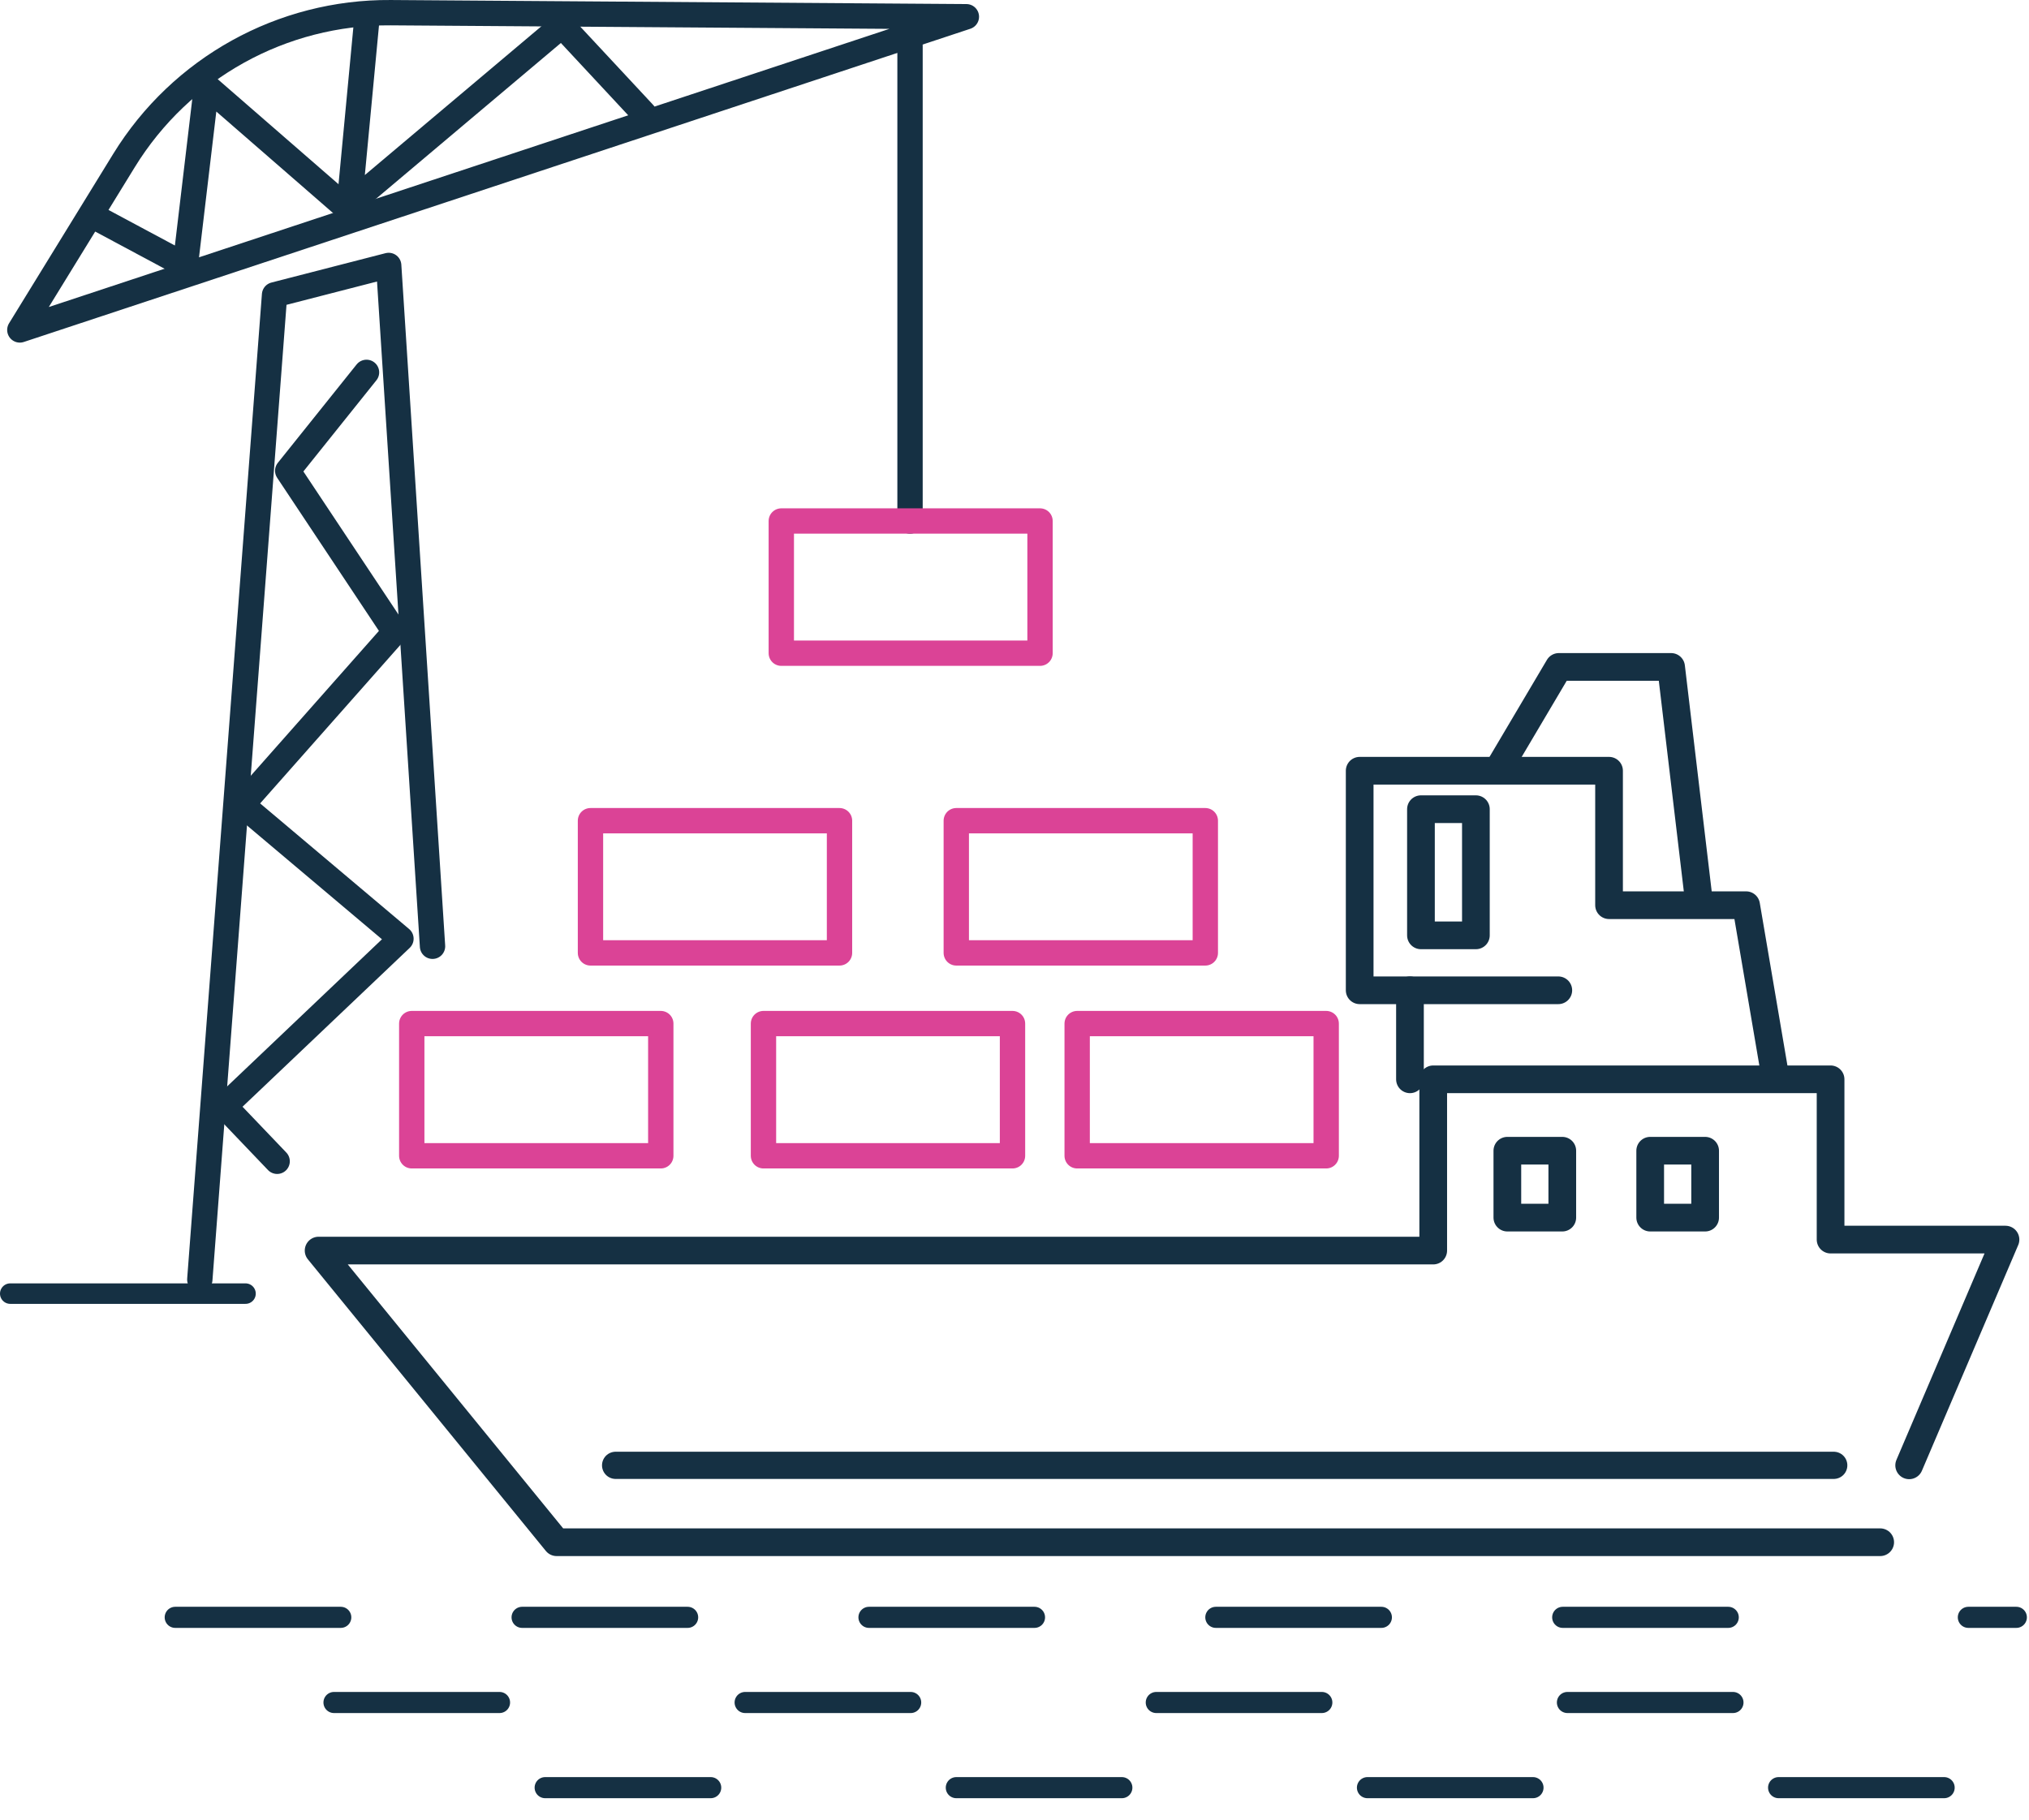 <?xml version="1.0" encoding="utf-8"?>
<!-- Generator: Adobe Illustrator 17.0.0, SVG Export Plug-In . SVG Version: 6.00 Build 0)  -->
<!DOCTYPE svg PUBLIC "-//W3C//DTD SVG 1.1//EN" "http://www.w3.org/Graphics/SVG/1.1/DTD/svg11.dtd">
<svg version="1.1" xmlns="http://www.w3.org/2000/svg" xmlns:xlink="http://www.w3.org/1999/xlink" x="0px" y="0px"
	 width="480.41px" height="430.942px" viewBox="0 0 480.41 430.942" enable-background="new 0 0 480.41 430.942"
	 xml:space="preserve">
<g id="Background">
</g>
<g id="Line">
	
		<rect x="97.492" y="242.412" fill="none" stroke="#DB4396" stroke-width="6" stroke-linecap="round" stroke-linejoin="round" stroke-miterlimit="10" width="58.963" height="31.31"/>
	
		<rect x="180.769" y="242.412" fill="none" stroke="#DB4396" stroke-width="6" stroke-linecap="round" stroke-linejoin="round" stroke-miterlimit="10" width="58.963" height="31.31"/>
	
		<rect x="255.043" y="242.412" fill="none" stroke="#DB4396" stroke-width="6" stroke-linecap="round" stroke-linejoin="round" stroke-miterlimit="10" width="58.963" height="31.31"/>
	
		<rect x="139.808" y="194.362" fill="none" stroke="#DB4396" stroke-width="6" stroke-linecap="round" stroke-linejoin="round" stroke-miterlimit="10" width="58.963" height="31.31"/>
	
		<rect x="226.421" y="194.362" fill="none" stroke="#DB4396" stroke-width="6" stroke-linecap="round" stroke-linejoin="round" stroke-miterlimit="10" width="58.963" height="31.31"/>
	<path fill="none" stroke="#153043" stroke-width="6" stroke-linecap="round" stroke-linejoin="round" stroke-miterlimit="10" d="
		M4.697,78.14L228.811,3.962L92.498,3.002C66.778,2.821,42.835,16.097,29.366,38.009L4.697,78.14z"/>
	
		<polyline fill="none" stroke="#153043" stroke-width="6" stroke-linecap="round" stroke-linejoin="round" stroke-miterlimit="10" points="
		86.767,5.54 82.708,48.479 133.05,6.048 152.468,26.904 	"/>
	
		<polyline fill="none" stroke="#153043" stroke-width="6" stroke-linecap="round" stroke-linejoin="round" stroke-miterlimit="10" points="
		81.988,49.199 48.906,20.431 43.872,62.863 23.735,52.075 	"/>
	
		<line fill="none" stroke="#153043" stroke-width="6" stroke-linecap="round" stroke-linejoin="round" stroke-miterlimit="10" x1="215.469" y1="10.863" x2="215.469" y2="123.386"/>
	<g>
		
			<polyline fill="none" stroke="#153043" stroke-width="6" stroke-linecap="round" stroke-linejoin="round" stroke-miterlimit="10" points="
			102.411,224.102 92.029,62.863 65.008,69.821 47.309,303.029 		"/>
		
			<polyline fill="none" stroke="#153043" stroke-width="6" stroke-linecap="round" stroke-linejoin="round" stroke-miterlimit="10" points="
			65.62,275.024 53.176,262 94.934,222.311 57.312,190.582 93.495,149.674 68.121,111.489 86.781,88.186 		"/>
	</g>
	<g>
		
			<line fill="none" stroke="#153043" stroke-width="5" stroke-linecap="round" stroke-linejoin="round" stroke-miterlimit="10" x1="273.777" y1="403.196" x2="312.967" y2="403.196"/>
		
			<line fill="none" stroke="#153043" stroke-width="5" stroke-linecap="round" stroke-linejoin="round" stroke-miterlimit="10" x1="371.125" y1="403.196" x2="410.315" y2="403.196"/>
		
			<line fill="none" stroke="#153043" stroke-width="5" stroke-linecap="round" stroke-linejoin="round" stroke-miterlimit="10" x1="176.43" y1="403.196" x2="215.619" y2="403.196"/>
		
			<line fill="none" stroke="#153043" stroke-width="5" stroke-linecap="round" stroke-linejoin="round" stroke-miterlimit="10" x1="79.082" y1="403.196" x2="118.272" y2="403.196"/>
	</g>
	<g>
		
			<line fill="none" stroke="#153043" stroke-width="5" stroke-linecap="round" stroke-linejoin="round" stroke-miterlimit="10" x1="323.777" y1="423.363" x2="362.967" y2="423.363"/>
		
			<line fill="none" stroke="#153043" stroke-width="5" stroke-linecap="round" stroke-linejoin="round" stroke-miterlimit="10" x1="421.125" y1="423.363" x2="460.315" y2="423.363"/>
		
			<line fill="none" stroke="#153043" stroke-width="5" stroke-linecap="round" stroke-linejoin="round" stroke-miterlimit="10" x1="226.43" y1="423.363" x2="265.619" y2="423.363"/>
		
			<line fill="none" stroke="#153043" stroke-width="5" stroke-linecap="round" stroke-linejoin="round" stroke-miterlimit="10" x1="129.082" y1="423.363" x2="168.272" y2="423.363"/>
	</g>
	
		<rect x="184.99" y="123.386" fill="none" stroke="#DB4396" stroke-width="6" stroke-linecap="round" stroke-linejoin="round" stroke-miterlimit="10" width="61.259" height="31.31"/>
	<g>
		
			<line fill="none" stroke="#153043" stroke-width="5" stroke-linecap="round" stroke-linejoin="round" stroke-miterlimit="10" x1="123.62" y1="383.029" x2="162.81" y2="383.029"/>
		
			<line fill="none" stroke="#153043" stroke-width="5" stroke-linecap="round" stroke-linejoin="round" stroke-miterlimit="10" x1="205.749" y1="383.029" x2="244.939" y2="383.029"/>
		
			<line fill="none" stroke="#153043" stroke-width="5" stroke-linecap="round" stroke-linejoin="round" stroke-miterlimit="10" x1="41.491" y1="383.029" x2="80.681" y2="383.029"/>
		
			<line fill="none" stroke="#153043" stroke-width="5" stroke-linecap="round" stroke-linejoin="round" stroke-miterlimit="10" x1="287.878" y1="383.029" x2="327.068" y2="383.029"/>
		
			<line fill="none" stroke="#153043" stroke-width="5" stroke-linecap="round" stroke-linejoin="round" stroke-miterlimit="10" x1="370.007" y1="383.029" x2="409.197" y2="383.029"/>
		
			<line fill="none" stroke="#153043" stroke-width="5" stroke-linecap="round" stroke-linejoin="round" stroke-miterlimit="10" x1="466.052" y1="383.029" x2="477.41" y2="383.029"/>
	</g>
	
		<polyline fill="none" stroke="#153043" stroke-width="6.557" stroke-linecap="round" stroke-linejoin="round" stroke-miterlimit="10" points="
		452.036,347.029 474.844,293.568 433.43,293.568 433.43,255.61 339.347,255.61 339.347,296.169 75.438,296.169 131.788,365.239 
		445.177,365.239 	"/>
	
		<polyline fill="none" stroke="#153043" stroke-width="6.557" stroke-linecap="round" stroke-linejoin="round" stroke-miterlimit="10" points="
		420.002,253.009 413.43,214.375 380.977,214.375 380.977,182.53 321.933,182.53 321.933,234.526 333.84,234.526 333.84,255.61 	"/>
	
		<line fill="none" stroke="#153043" stroke-width="6.557" stroke-linecap="round" stroke-linejoin="round" stroke-miterlimit="10" x1="333.84" y1="234.526" x2="368.963" y2="234.526"/>
	
		<rect x="336.442" y="191.636" fill="none" stroke="#153043" stroke-width="6.557" stroke-linecap="round" stroke-linejoin="round" stroke-miterlimit="10" width="13.008" height="29.881"/>
	
		<rect x="356.898" y="272.521" fill="none" stroke="#153043" stroke-width="6.557" stroke-linecap="round" stroke-linejoin="round" stroke-miterlimit="10" width="13.008" height="15.843"/>
	
		<rect x="390.72" y="272.521" fill="none" stroke="#153043" stroke-width="6.557" stroke-linecap="round" stroke-linejoin="round" stroke-miterlimit="10" width="13.008" height="15.843"/>
	
		<polyline fill="none" stroke="#153043" stroke-width="6.557" stroke-linecap="round" stroke-linejoin="round" stroke-miterlimit="10" points="
		402.252,213.381 395.67,157.944 369.089,157.944 355.116,181.562 	"/>
	
		<line fill="none" stroke="#153043" stroke-width="6.442" stroke-linecap="round" stroke-linejoin="round" stroke-miterlimit="10" x1="145.762" y1="347.029" x2="434.177" y2="347.029"/>
	
		<line fill="none" stroke="#153043" stroke-width="4.854" stroke-linecap="round" stroke-linejoin="round" stroke-miterlimit="10" x1="2.427" y1="306.363" x2="58.131" y2="306.363"/>
</g>
</svg>
